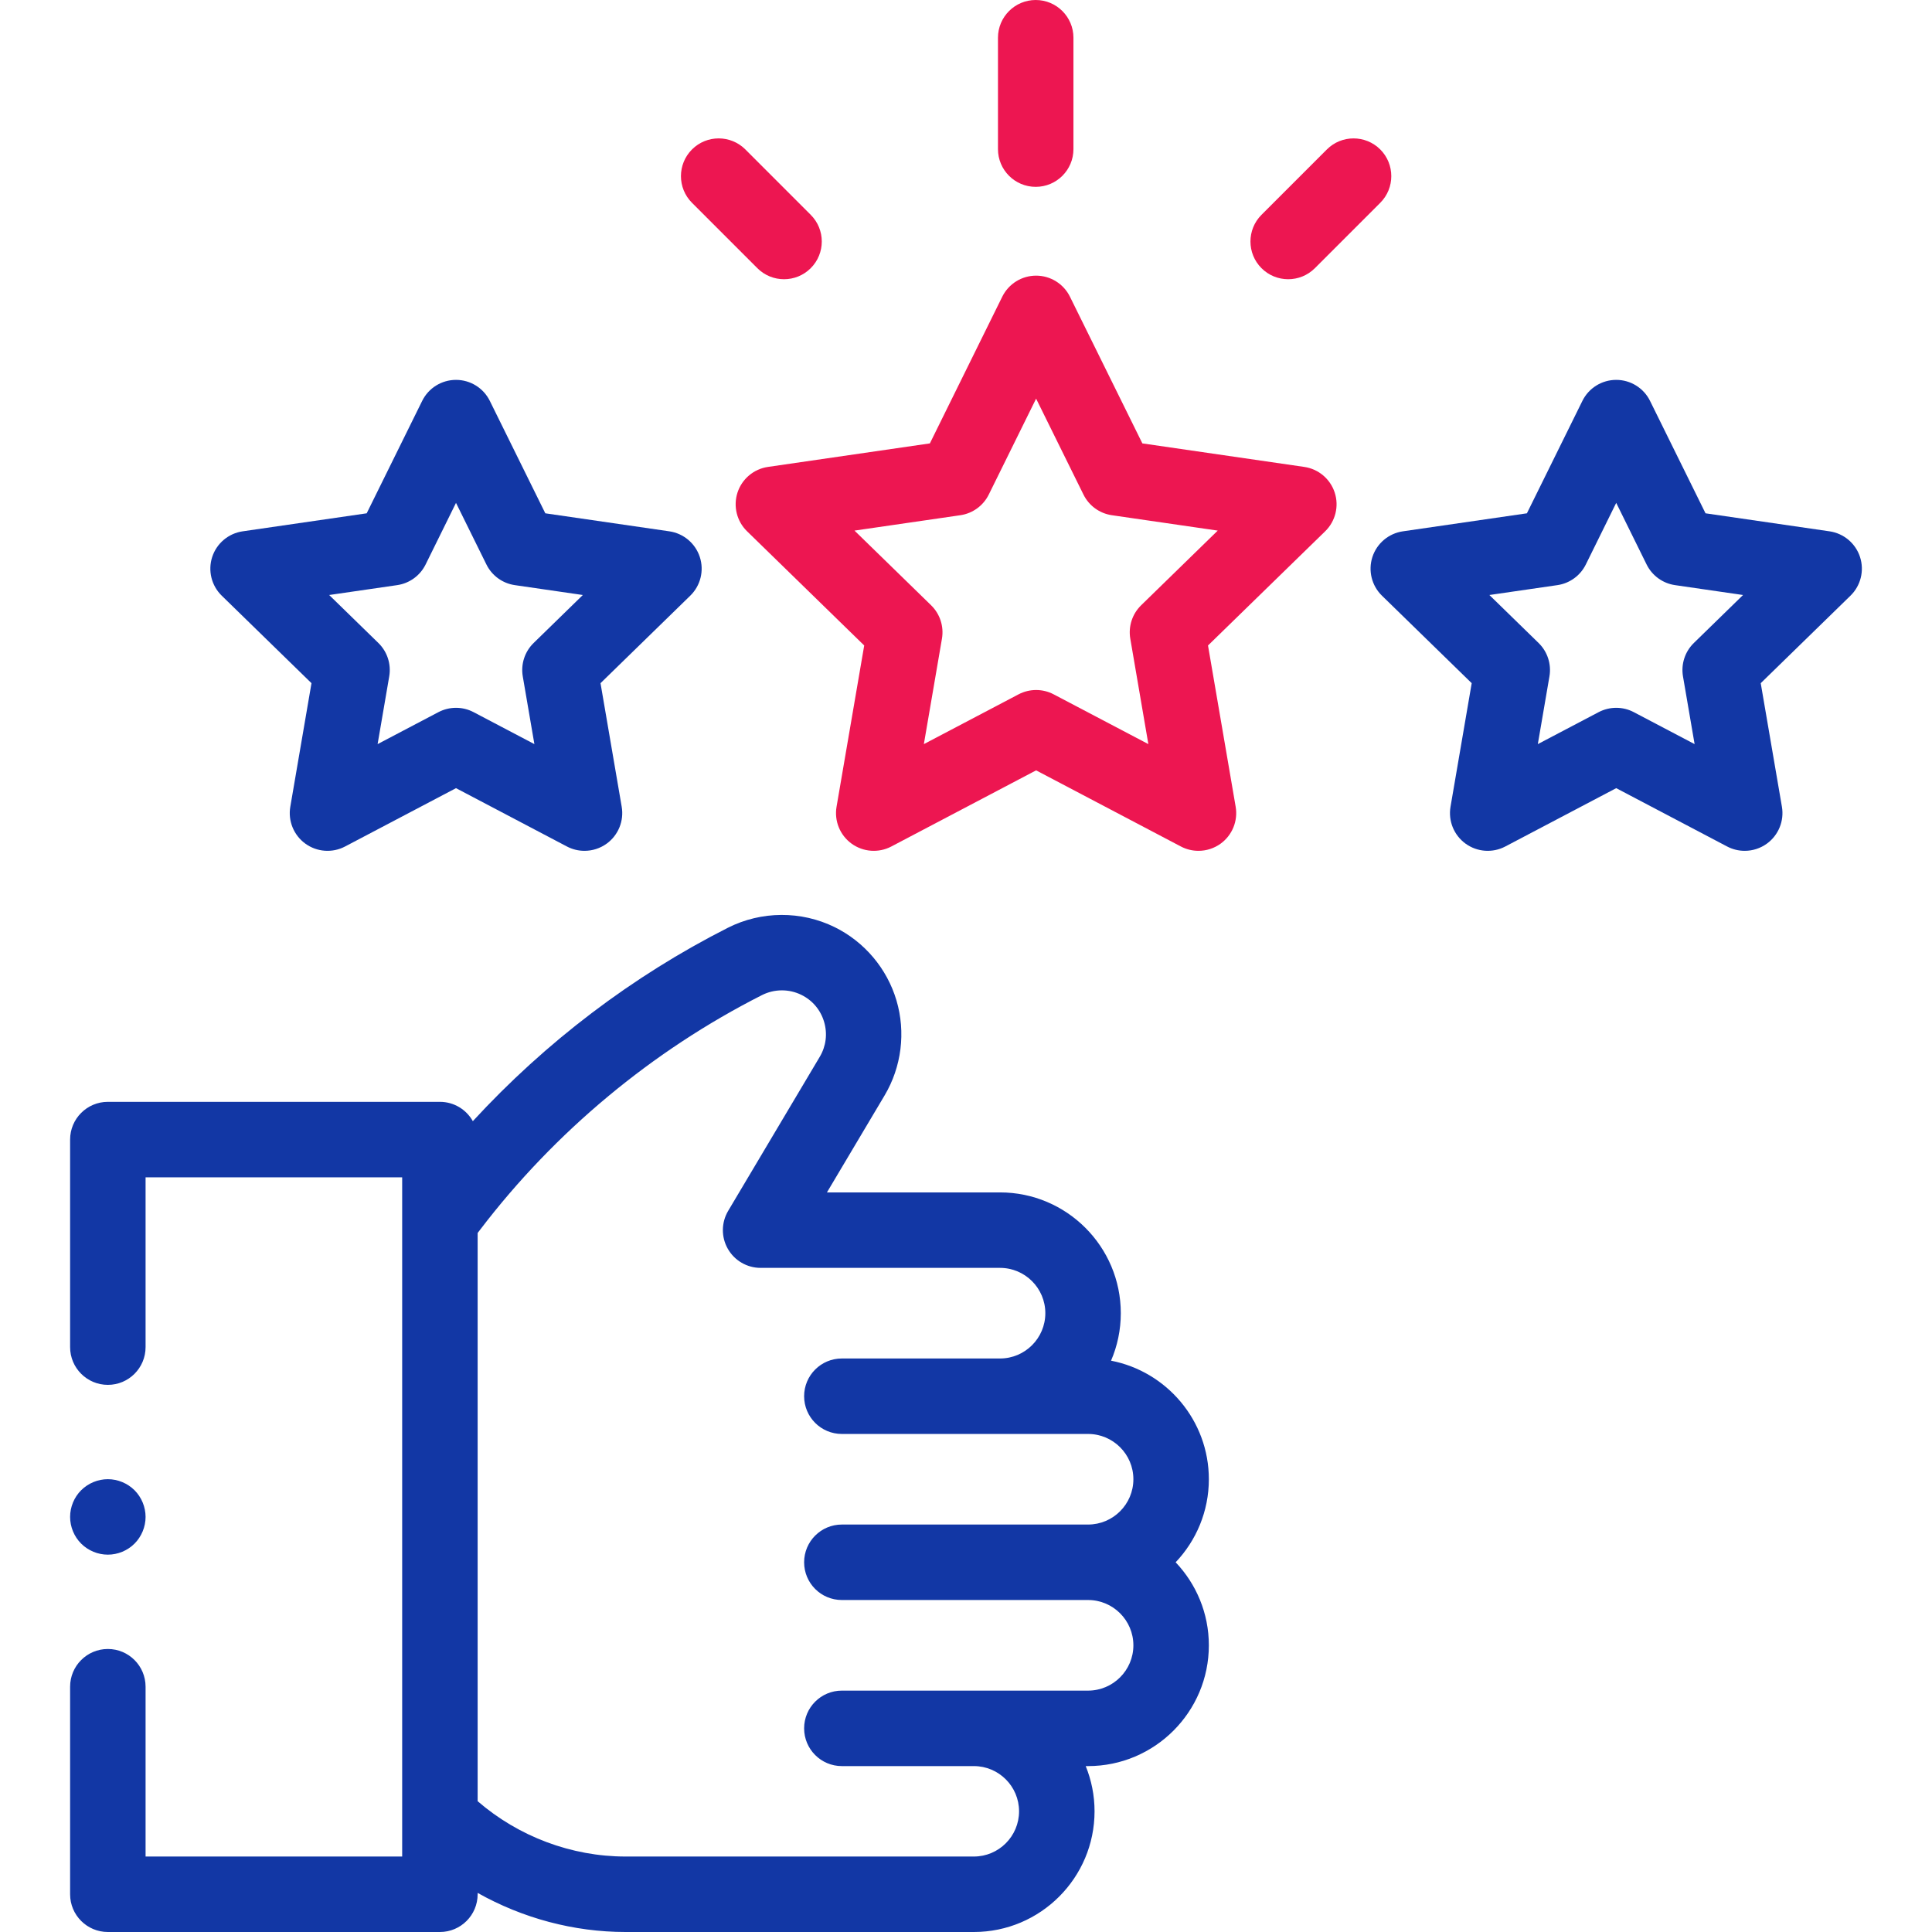 <svg xmlns="http://www.w3.org/2000/svg" fill="none" viewBox="0 0 80 80" height="80" width="80">
<path fill="#1237A5" d="M46.006 56.343C46.266 55.739 46.41 55.074 46.41 54.376C46.41 51.618 44.167 49.375 41.409 49.375H39.28H34.242L36.63 45.358C37.332 44.176 37.511 42.742 37.12 41.423C36.729 40.105 35.797 39 34.564 38.392C33.176 37.708 31.523 37.717 30.142 38.416C26.186 40.419 22.586 43.157 19.579 46.425C19.312 45.948 18.802 45.625 18.216 45.625H4.466C3.603 45.625 2.903 46.325 2.903 47.188V55.781C2.903 56.644 3.603 57.344 4.466 57.344C5.329 57.344 6.028 56.644 6.028 55.781V48.75H16.653V76.875H6.028V69.844C6.028 68.981 5.329 68.281 4.466 68.281C3.603 68.281 2.903 68.981 2.903 69.844V78.438C2.903 79.3 3.603 80 4.466 80H18.216C19.079 80 19.778 79.3 19.778 78.438V78.381C21.637 79.427 23.754 80 25.903 80H40.325C43.081 80 45.323 77.758 45.323 75.002C45.323 74.34 45.192 73.709 44.957 73.13H45.055C47.812 73.13 50.056 70.887 50.056 68.129C50.056 66.798 49.532 65.588 48.681 64.691C49.532 63.794 50.056 62.583 50.056 61.252C50.056 58.82 48.31 56.789 46.006 56.343ZM45.055 70.005H34.859C33.996 70.005 33.297 70.704 33.297 71.567C33.297 72.43 33.996 73.13 34.859 73.13H40.325C41.357 73.13 42.197 73.97 42.197 75.002C42.197 76.035 41.358 76.875 40.325 76.875H25.903C23.661 76.875 21.467 76.045 19.778 74.583V51.055L19.885 50.915C22.974 46.863 27.009 43.505 31.554 41.204C32.062 40.947 32.671 40.943 33.182 41.195C33.644 41.422 33.978 41.819 34.124 42.312C34.27 42.804 34.206 43.319 33.944 43.761L30.152 50.139C29.865 50.622 29.859 51.222 30.137 51.71C30.415 52.198 30.933 52.5 31.495 52.5H41.409C42.443 52.5 43.285 53.342 43.285 54.376C43.285 55.41 42.443 56.252 41.409 56.252H34.859C33.996 56.252 33.297 56.951 33.297 57.814C33.297 58.677 33.996 59.377 34.859 59.377H45.055C46.089 59.377 46.931 60.218 46.931 61.252C46.931 62.287 46.089 63.128 45.055 63.128H34.859C33.996 63.128 33.297 63.828 33.297 64.691C33.297 65.554 33.996 66.253 34.859 66.253H45.055C46.089 66.253 46.931 67.095 46.931 68.129C46.931 69.163 46.089 70.005 45.055 70.005Z"></path>
<path fill="#ED1651" d="M54.006 19.334L47.303 18.36L44.304 12.285C44.041 11.752 43.498 11.414 42.903 11.414C42.308 11.414 41.765 11.752 41.502 12.285L38.504 18.36L31.8 19.334C31.211 19.419 30.722 19.832 30.538 20.397C30.355 20.963 30.508 21.584 30.934 21.999L35.785 26.728L34.64 33.404C34.539 33.991 34.78 34.583 35.261 34.933C35.743 35.282 36.381 35.328 36.907 35.052L42.903 31.899L48.899 35.052C49.128 35.172 49.378 35.231 49.626 35.231C49.95 35.231 50.273 35.13 50.545 34.933C51.026 34.583 51.267 33.991 51.166 33.404L50.021 26.728L54.873 21.999C55.298 21.584 55.452 20.963 55.268 20.397C55.084 19.832 54.595 19.419 54.006 19.334ZM47.252 25.063C46.884 25.422 46.716 25.939 46.803 26.446L47.551 30.812L43.63 28.751C43.403 28.631 43.153 28.572 42.903 28.572C42.654 28.572 42.404 28.631 42.176 28.751L38.255 30.812L39.004 26.446C39.091 25.939 38.923 25.422 38.555 25.063L35.383 21.971L39.766 21.334C40.275 21.26 40.715 20.94 40.943 20.479L42.903 16.507L44.864 20.479C45.091 20.94 45.531 21.26 46.04 21.334L50.424 21.971L47.252 25.063Z"></path>
<path fill="#1237A5" d="M77.02 23.065C76.836 22.499 76.347 22.087 75.758 22.001L70.622 21.255L68.325 16.601C68.062 16.067 67.519 15.73 66.924 15.73C66.329 15.73 65.786 16.067 65.523 16.601L63.226 21.255L58.09 22.001C57.501 22.087 57.012 22.499 56.828 23.065C56.645 23.63 56.798 24.251 57.224 24.666L60.94 28.289L60.063 33.404C59.962 33.991 60.203 34.583 60.685 34.933C61.166 35.282 61.804 35.328 62.33 35.052L66.924 32.636L71.518 35.052C71.747 35.172 71.996 35.231 72.245 35.231C72.569 35.231 72.891 35.13 73.163 34.933C73.644 34.583 73.886 33.991 73.785 33.404L72.908 28.289L76.624 24.666C77.05 24.251 77.203 23.63 77.02 23.065ZM70.138 26.625C69.77 26.984 69.602 27.501 69.689 28.008L70.17 30.812L67.651 29.488C67.424 29.368 67.174 29.309 66.924 29.309C66.674 29.309 66.425 29.369 66.197 29.488L63.678 30.812L64.159 28.008C64.246 27.501 64.078 26.984 63.71 26.625L61.672 24.638L64.488 24.229C64.997 24.155 65.437 23.836 65.665 23.375L66.924 20.823L68.183 23.375C68.411 23.836 68.851 24.155 69.36 24.229L72.176 24.638L70.138 26.625Z"></path>
<path fill="#1237A5" d="M12.898 28.289L12.021 33.404C11.92 33.991 12.162 34.583 12.643 34.933C13.124 35.282 13.762 35.328 14.288 35.052L18.882 32.636L23.476 35.052C23.705 35.172 23.954 35.231 24.203 35.231C24.527 35.231 24.849 35.13 25.122 34.933C25.603 34.583 25.844 33.991 25.743 33.404L24.866 28.289L28.582 24.666C29.008 24.251 29.162 23.63 28.978 23.065C28.794 22.499 28.305 22.087 27.716 22.001L22.58 21.255L20.283 16.601C20.02 16.067 19.477 15.73 18.882 15.73C18.287 15.73 17.744 16.067 17.481 16.601L15.184 21.255L10.048 22.001C9.459 22.087 8.97 22.499 8.786 23.065C8.603 23.63 8.756 24.251 9.182 24.666L12.898 28.289ZM16.446 24.229C16.955 24.155 17.395 23.836 17.623 23.375L18.882 20.823L20.142 23.375C20.369 23.836 20.809 24.155 21.318 24.229L24.134 24.638L22.096 26.625C21.728 26.984 21.56 27.501 21.647 28.008L22.128 30.812L19.609 29.488C19.381 29.368 19.132 29.309 18.882 29.309C18.632 29.309 18.383 29.369 18.155 29.488L15.636 30.812L16.117 28.008C16.204 27.501 16.036 26.984 15.668 26.625L13.63 24.638L16.446 24.229Z"></path>
<path fill="#ED1651" d="M42.887 7.737C43.749 7.737 44.449 7.038 44.449 6.175V1.562C44.449 0.7 43.749 0 42.887 0C42.024 0 41.324 0.7 41.324 1.562V6.175C41.324 7.038 42.024 7.737 42.887 7.737Z"></path>
<path fill="#ED1651" d="M31.361 11.105C31.666 11.41 32.066 11.562 32.465 11.562C32.865 11.562 33.265 11.41 33.57 11.105C34.181 10.495 34.181 9.505 33.57 8.895L30.864 6.188C30.253 5.578 29.264 5.578 28.654 6.188C28.044 6.799 28.044 7.788 28.654 8.398L31.361 11.105Z"></path>
<path fill="#ED1651" d="M53.341 11.562C53.741 11.562 54.141 11.41 54.446 11.105L57.153 8.398C57.763 7.788 57.763 6.799 57.153 6.188C56.542 5.579 55.553 5.578 54.943 6.188L52.236 8.895C51.626 9.505 51.626 10.495 52.236 11.105C52.541 11.41 52.941 11.562 53.341 11.562Z"></path>
<path fill="#1237A5" d="M5.571 63.917C5.861 63.627 6.028 63.223 6.028 62.812C6.028 62.402 5.861 61.998 5.571 61.708C5.278 61.417 4.877 61.25 4.466 61.25C4.055 61.25 3.652 61.417 3.36 61.708C3.069 61.998 2.903 62.402 2.903 62.812C2.903 63.223 3.069 63.627 3.36 63.917C3.652 64.208 4.053 64.375 4.466 64.375C4.877 64.375 5.28 64.208 5.571 63.917Z"></path>
</svg>
